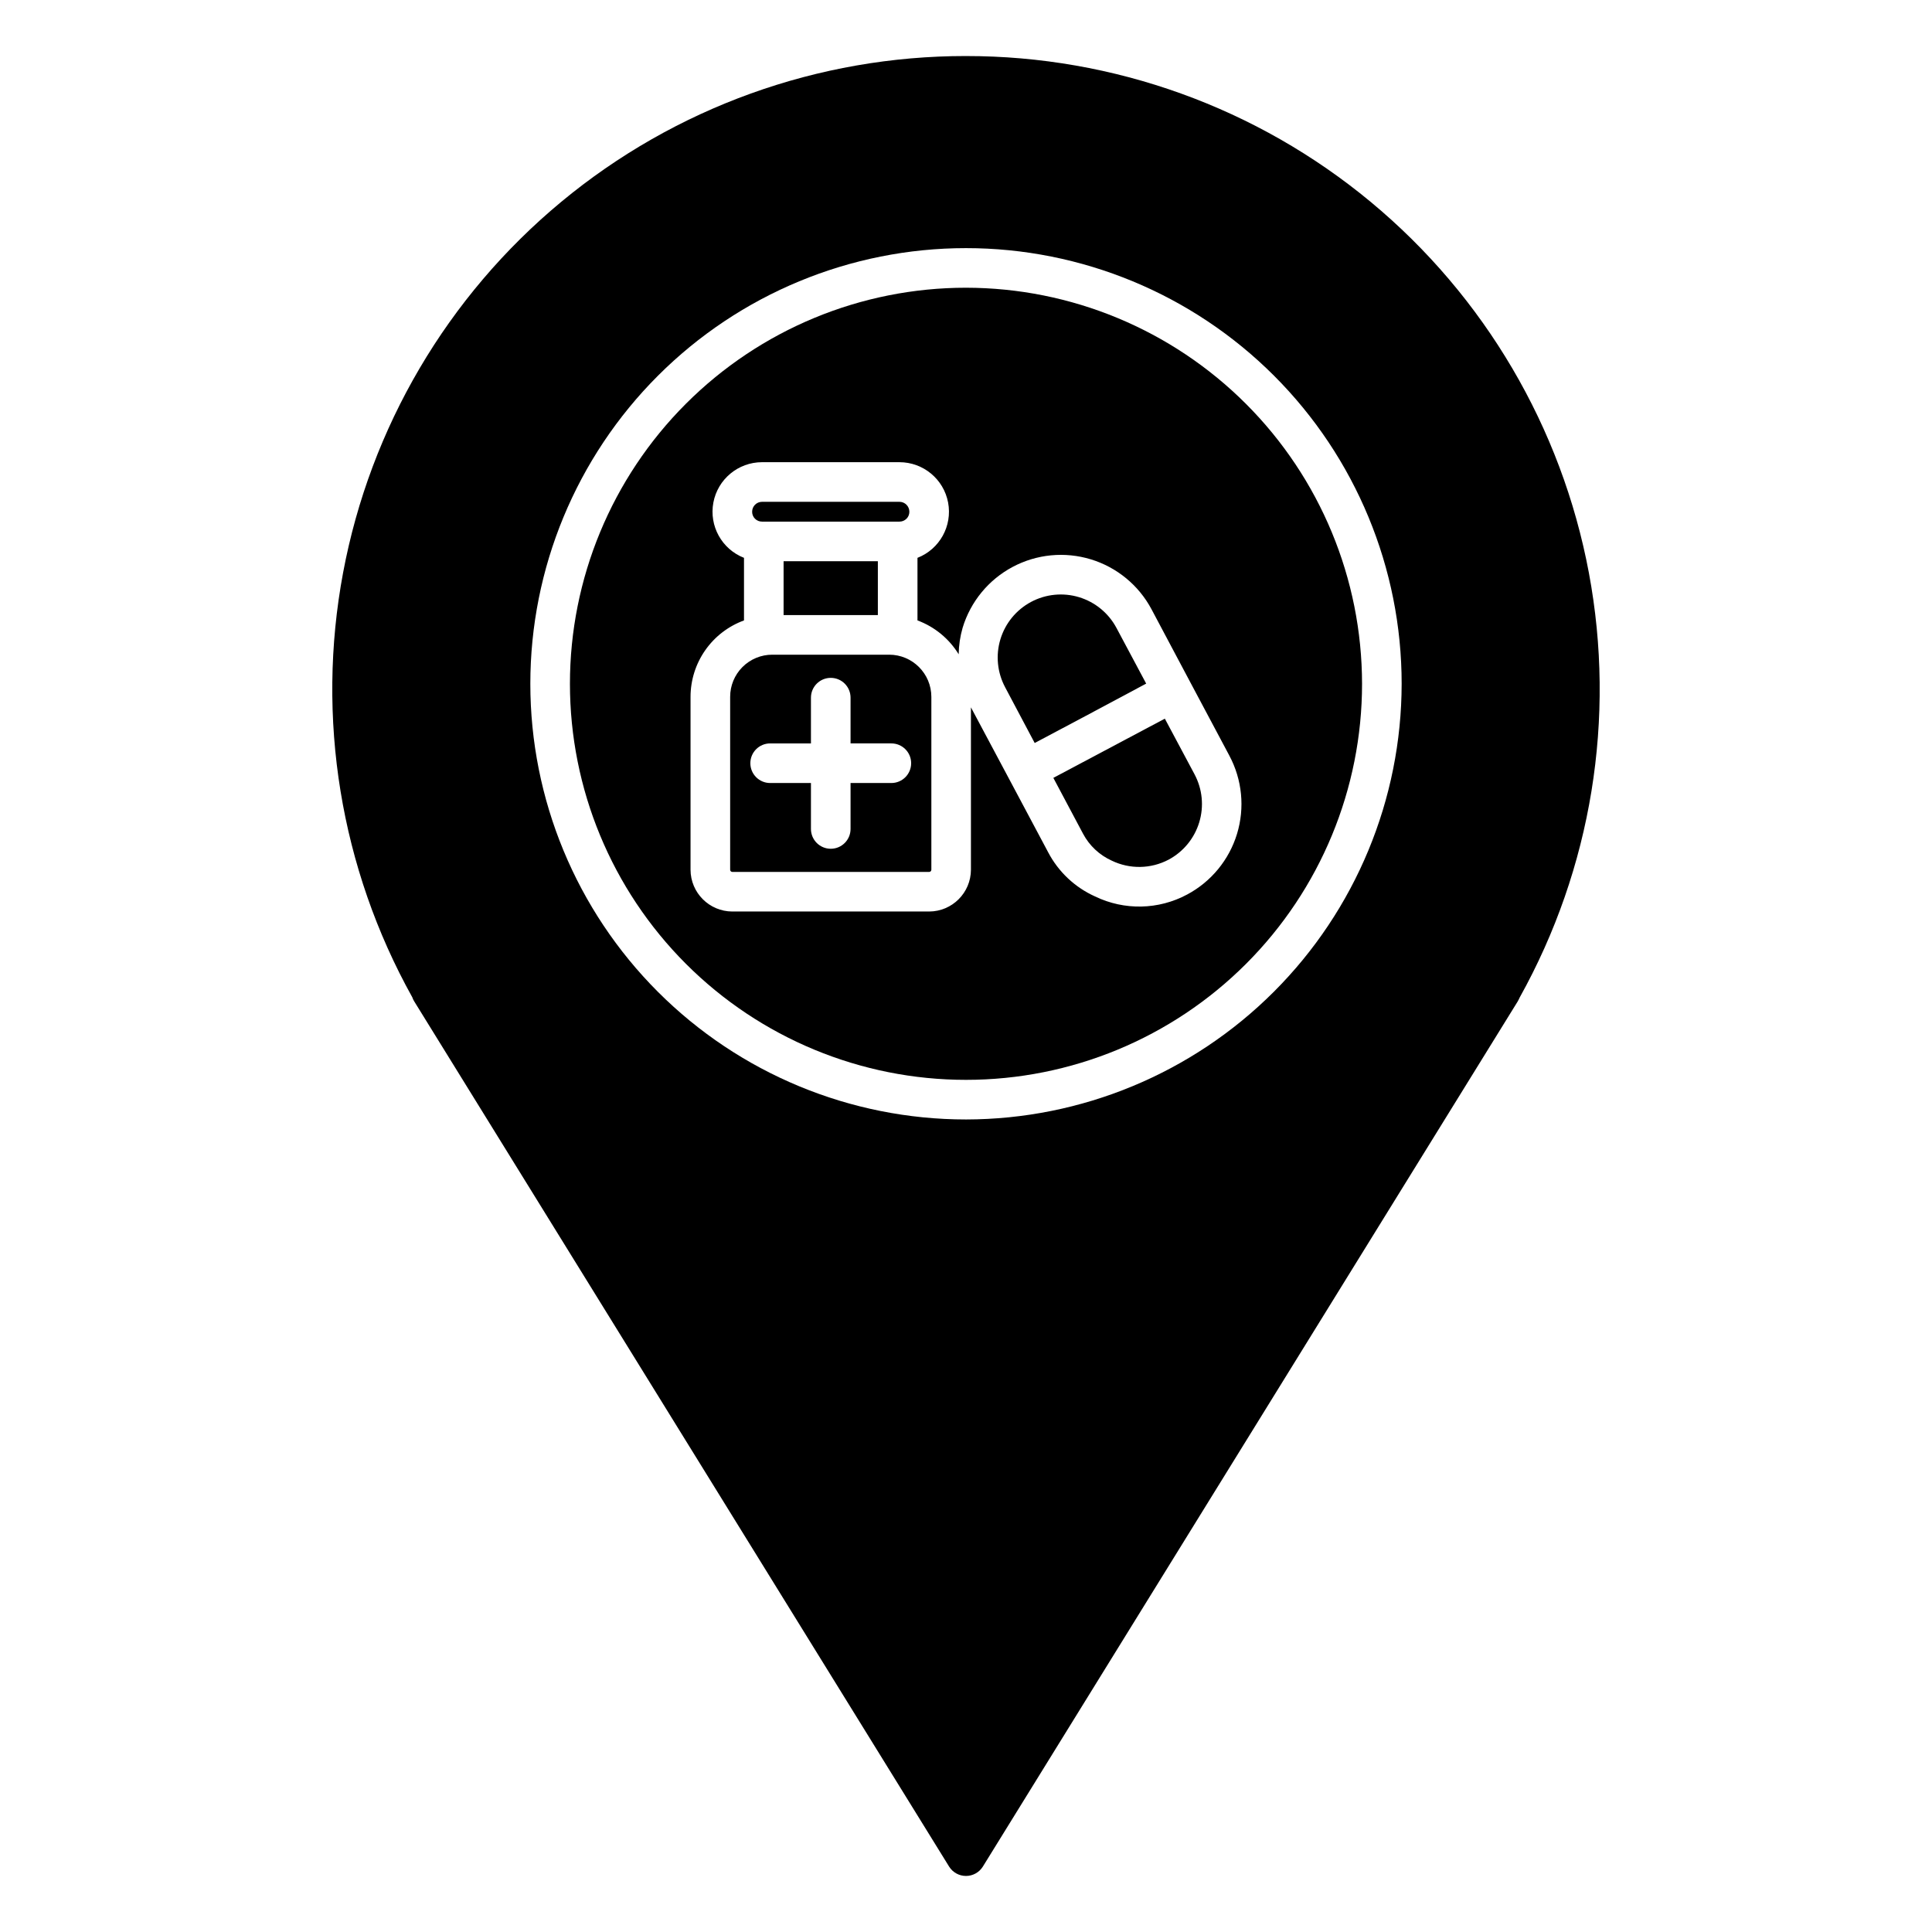 <?xml version="1.0" encoding="UTF-8"?>
<!-- Uploaded to: ICON Repo, www.iconrepo.com, Generator: ICON Repo Mixer Tools -->
<svg fill="#000000" width="800px" height="800px" version="1.1" viewBox="144 144 512 512" xmlns="http://www.w3.org/2000/svg">
 <g>
  <path d="m400 158.85c-39.168-0.031-77.117 13.637-107.27 38.645-30.145 25.004-50.598 59.77-57.805 98.266-7.211 38.5-0.723 78.309 18.336 112.53 0.129 0.387 0.305 0.758 0.523 1.102l141.75 229.29c0.961 1.535 2.648 2.465 4.461 2.465s3.496-0.93 4.461-2.465l141.75-229.29c0.195-0.336 0.371-0.688 0.527-1.047 19.055-34.223 25.543-74.035 18.336-112.54-7.211-38.504-27.66-73.273-57.805-98.285-30.148-25.012-68.094-38.691-107.27-38.668zm0 281.82c-30.621 0-59.988-12.164-81.641-33.816-21.652-21.652-33.816-51.02-33.816-81.641s12.164-59.988 33.816-81.641c21.652-21.652 51.02-33.816 81.641-33.816s59.984 12.164 81.637 33.816c21.652 21.652 33.816 51.02 33.816 81.641-0.035 30.609-12.211 59.957-33.855 81.598-21.645 21.645-50.988 33.82-81.598 33.859z"/>
  <path d="m400 220.25c-27.84 0-54.535 11.059-74.219 30.742s-30.742 46.383-30.742 74.219c0 27.836 11.059 54.535 30.742 74.219s46.379 30.742 74.219 30.742c27.836 0 54.531-11.059 74.215-30.742 19.688-19.684 30.742-46.383 30.742-74.219-0.027-27.828-11.094-54.512-30.77-74.188-19.68-19.68-46.359-30.746-74.188-30.773zm58.617 160.8c-7.578 4.074-16.652 4.269-24.402 0.523-5.34-2.398-9.719-6.519-12.438-11.703l-10.34-19.418-10.129-18.996v43.035-0.004c-0.02 6.109-4.965 11.055-11.07 11.074h-52.168c-6.106-0.02-11.051-4.965-11.07-11.074v-45.812c0.004-4.422 1.363-8.734 3.898-12.359 2.535-3.621 6.117-6.379 10.27-7.898v-16.586c-5.875-2.297-9.285-8.453-8.117-14.652 1.168-6.199 6.582-10.691 12.895-10.695h36.422-0.004c6.312 0.004 11.727 4.496 12.895 10.695 1.168 6.199-2.242 12.355-8.117 14.652v16.586c4.543 1.684 8.387 4.844 10.918 8.973 0.035-2.379 0.387-4.746 1.047-7.031 2.098-6.914 6.856-12.707 13.23-16.109 6.371-3.402 13.836-4.129 20.746-2.023 6.91 2.106 12.699 6.875 16.09 13.25l10.285 19.363 10.34 19.418v0.004c3.394 6.359 4.125 13.809 2.031 20.707-2.098 6.898-6.848 12.684-13.211 16.082z"/>
  <path d="m384.99 279.61c0.008 0.699-0.266 1.371-0.762 1.863-0.492 0.492-1.164 0.766-1.863 0.762h-36.418c-0.699 0.004-1.371-0.27-1.863-0.762-0.496-0.492-0.77-1.164-0.762-1.863 0.004-1.449 1.176-2.621 2.625-2.625h36.422-0.004c1.449 0.004 2.621 1.176 2.625 2.625z"/>
  <path d="m351.66 292.73h24.98v14.273h-24.98z"/>
  <path d="m379.64 317.5h-30.965c-2.965-0.008-5.812 1.168-7.91 3.266-2.098 2.098-3.273 4.945-3.266 7.914v45.816-0.004c0 0.32 0.258 0.574 0.574 0.578h52.168c0.316-0.004 0.574-0.258 0.578-0.578v-45.812c-0.008-6.172-5.008-11.176-11.18-11.18zm0.578 34.008h-10.812v12.176c0 2.898-2.348 5.246-5.246 5.246s-5.25-2.348-5.25-5.246v-12.176h-10.812c-2.898 0-5.246-2.352-5.246-5.25 0-2.898 2.348-5.246 5.246-5.246h10.812v-12.125c0-2.898 2.352-5.246 5.25-5.246s5.246 2.348 5.246 5.246v12.121h10.812v0.004c2.898 0 5.246 2.348 5.246 5.246 0 2.898-2.348 5.25-5.246 5.25z"/>
  <path d="m447.75 325.16-15.902 8.5-13.645 7.242-7.82-14.746 0.004 0.004c-2.098-3.914-2.555-8.5-1.27-12.746 1.289-4.25 4.211-7.812 8.129-9.902 3.914-2.09 8.504-2.535 12.746-1.242 4.246 1.297 7.805 4.227 9.887 8.145z"/>
  <path d="m453.69 371.82c-4.695 2.473-10.285 2.57-15.062 0.262-3.258-1.473-5.934-3.981-7.609-7.137l-7.871-14.801 29.547-15.691 7.871 14.746v0.004c2.086 3.91 2.531 8.488 1.242 12.73-1.289 4.242-4.211 7.797-8.117 9.887z"/>
 </g>
</svg>